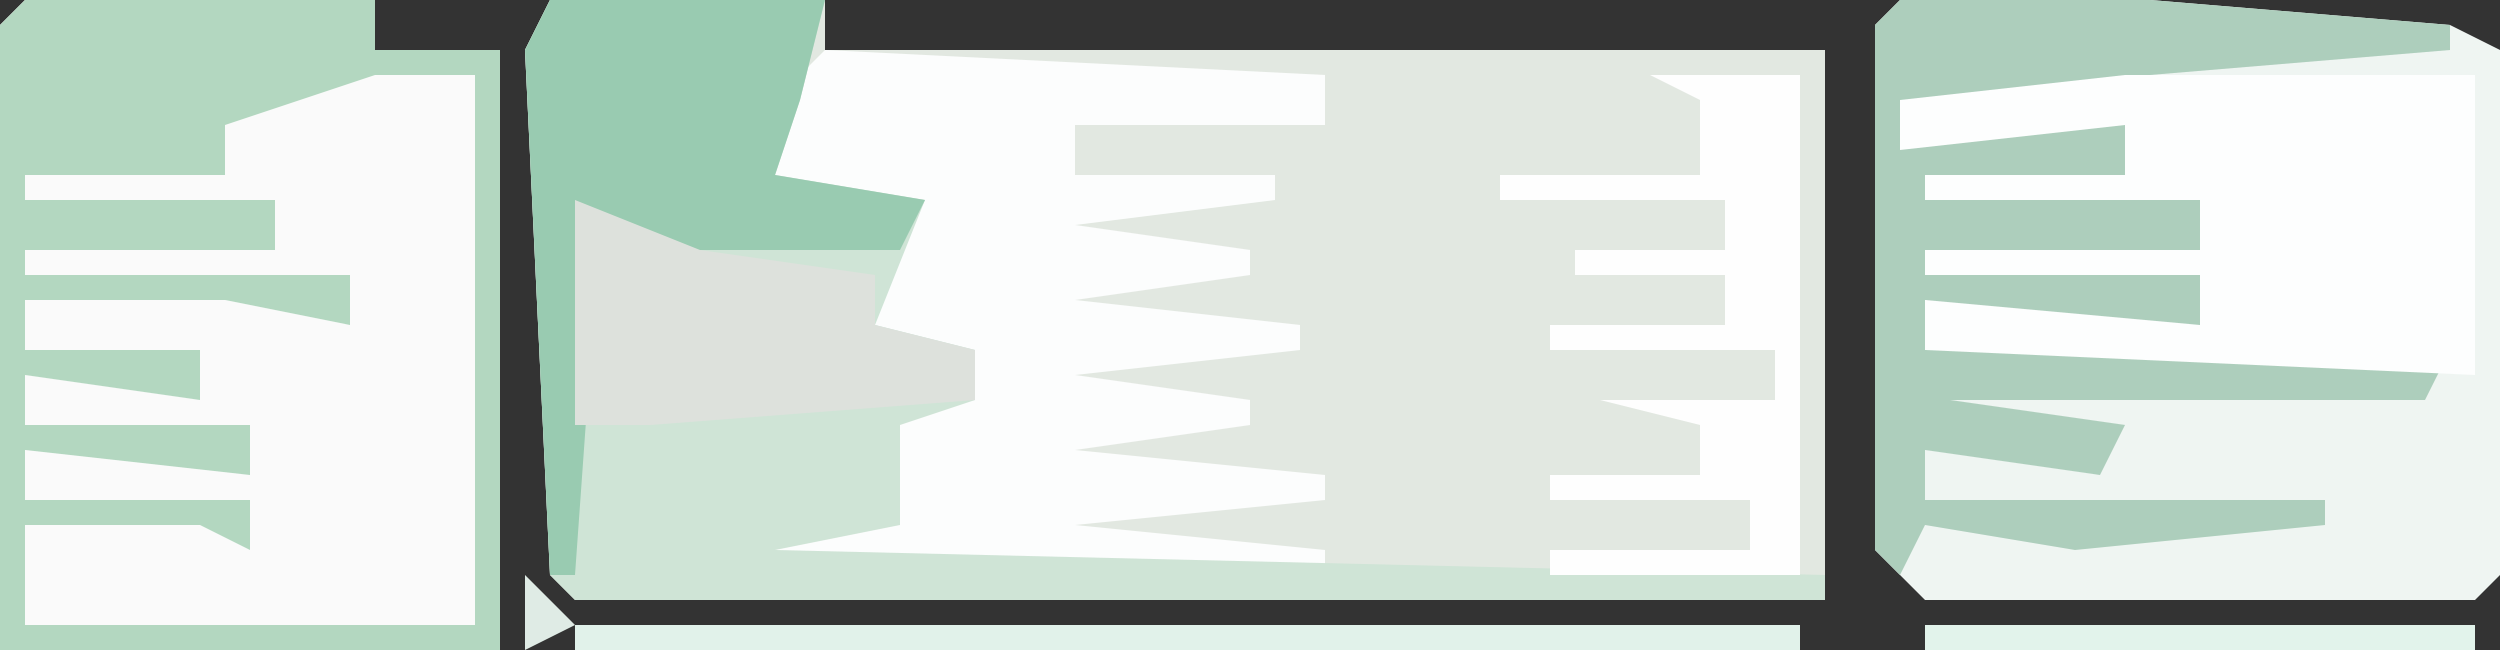<?xml version="1.0" encoding="UTF-8"?>
<svg version="1.1" xmlns="http://www.w3.org/2000/svg" width="100" height="26">
<rect width="100%" height="100%" fill="#333333" stroke="none"/>
<path d="M0,0 L11,0 L11,2 L51,2 L51,24 L1,24 L0,23 L-1,2 Z " fill="#E2E8E1" transform="translate(22,0)"/>
<path d="M0,0 L10,0 L22,1 L24,2 L24,23 L23,24 L1,24 L-1,22 L-1,1 Z " fill="#EFF5F2" transform="translate(76,0)"/>
<path d="M0,0 L14,0 L14,2 L19,2 L19,26 L-1,26 L-1,1 Z " fill="#FAFAFA" transform="translate(1,0)"/>
<path d="M0,0 L20,1 L20,3 L10,3 L10,5 L18,5 L18,6 L10,7 L17,8 L17,9 L10,10 L19,11 L19,12 L10,13 L17,14 L17,15 L10,16 L20,17 L20,18 L10,19 L20,20 L20,21 L-6,21 L-2,19 L-6,17 L3,17 L3,15 L-7,15 L-7,14 L6,14 L6,12 L-7,12 L-7,11 L2,11 L2,9 L-5,9 L-5,8 L3,7 L-7,6 L-7,5 L-2,5 L-2,3 L-9,3 L-9,2 L-1,1 Z " fill="#FCFDFD" transform="translate(33,2)"/>
<path d="M0,0 L11,0 L10,4 L9,7 L15,8 L13,13 L17,14 L17,16 L14,17 L14,21 L9,22 L51,23 L51,24 L1,24 L0,23 L-1,2 Z " fill="#CFE4D6" transform="translate(22,0)"/>
<path d="M0,0 L14,0 L14,2 L19,2 L19,26 L-1,26 L-1,1 Z M14,3 L8,5 L8,7 L0,7 L0,8 L10,8 L10,10 L0,10 L0,11 L13,11 L13,13 L8,12 L0,12 L0,14 L7,14 L7,16 L0,15 L0,17 L9,17 L9,19 L0,18 L0,20 L9,20 L9,22 L7,21 L0,21 L0,25 L10,25 L11,25 L18,25 L18,3 Z " fill="#B3D7C0" transform="translate(1,0)"/>
<path d="M0,0 L10,0 L22,1 L22,2 L10,3 L9,4 L0,4 L1,5 L9,5 L9,7 L12,8 L12,13 L3,13 L1,12 L1,14 L22,14 L21,16 L2,16 L9,17 L8,19 L1,18 L1,20 L17,20 L17,21 L7,22 L1,21 L0,23 L-1,22 L-1,1 Z " fill="#ADCEBC" transform="translate(76,0)"/>
<path d="M0,0 L14,0 L14,12 L-8,11 L-8,9 L3,10 L3,8 L-8,8 L-8,7 L3,7 L3,5 L-8,5 L-8,4 L0,4 L0,2 L-9,3 L-9,1 Z " fill="#FDFEFE" transform="translate(85,3)"/>
<path d="M0,0 L11,0 L10,4 L9,7 L15,8 L14,10 L4,10 L2,9 L1,23 L0,23 L-1,2 Z " fill="#99CBB1" transform="translate(22,0)"/>
<path d="M0,0 L6,0 L6,20 L-4,20 L-4,19 L4,19 L4,17 L-4,17 L-4,16 L2,16 L2,14 L-2,13 L5,13 L5,11 L-4,11 L-4,10 L3,10 L3,8 L-3,8 L-3,7 L3,7 L3,5 L-6,5 L-6,4 L2,4 L2,1 Z " fill="#FEFEFE" transform="translate(66,3)"/>
<path d="M0,0 L5,2 L12,3 L12,5 L16,6 L16,8 L3,9 L0,9 Z " fill="#DDE1DC" transform="translate(23,8)"/>
<path d="M0,0 L49,0 L49,1 L0,1 Z " fill="#E1F2EA" transform="translate(23,25)"/>
<path d="M0,0 L22,0 L22,1 L0,1 Z " fill="#E2F3EB" transform="translate(77,25)"/>
<path d="M0,0 L2,2 L0,3 Z " fill="#DFEBE5" transform="translate(21,23)"/>
<path d="M0,0 Z " fill="#DFEBE5" transform="translate(74,22)"/>
<path d="M0,0 L2,1 Z " fill="#D0E5DB" transform="translate(18,0)"/>
<path d="M0,0 Z " fill="#BFD8CC" transform="translate(99,24)"/>
<path d="M0,0 Z " fill="#E2F3EB" transform="translate(73,1)"/>
<path d="M0,0 Z " fill="#BFD8CC" transform="translate(20,1)"/>
<path d="M0,0 Z " fill="#BFD8CC" transform="translate(99,0)"/>
<path d="M0,0 Z " fill="#BFD8CC" transform="translate(72,0)"/>
<path d="M0,0 Z " fill="#BFD8CC" transform="translate(16,0)"/>
</svg>

